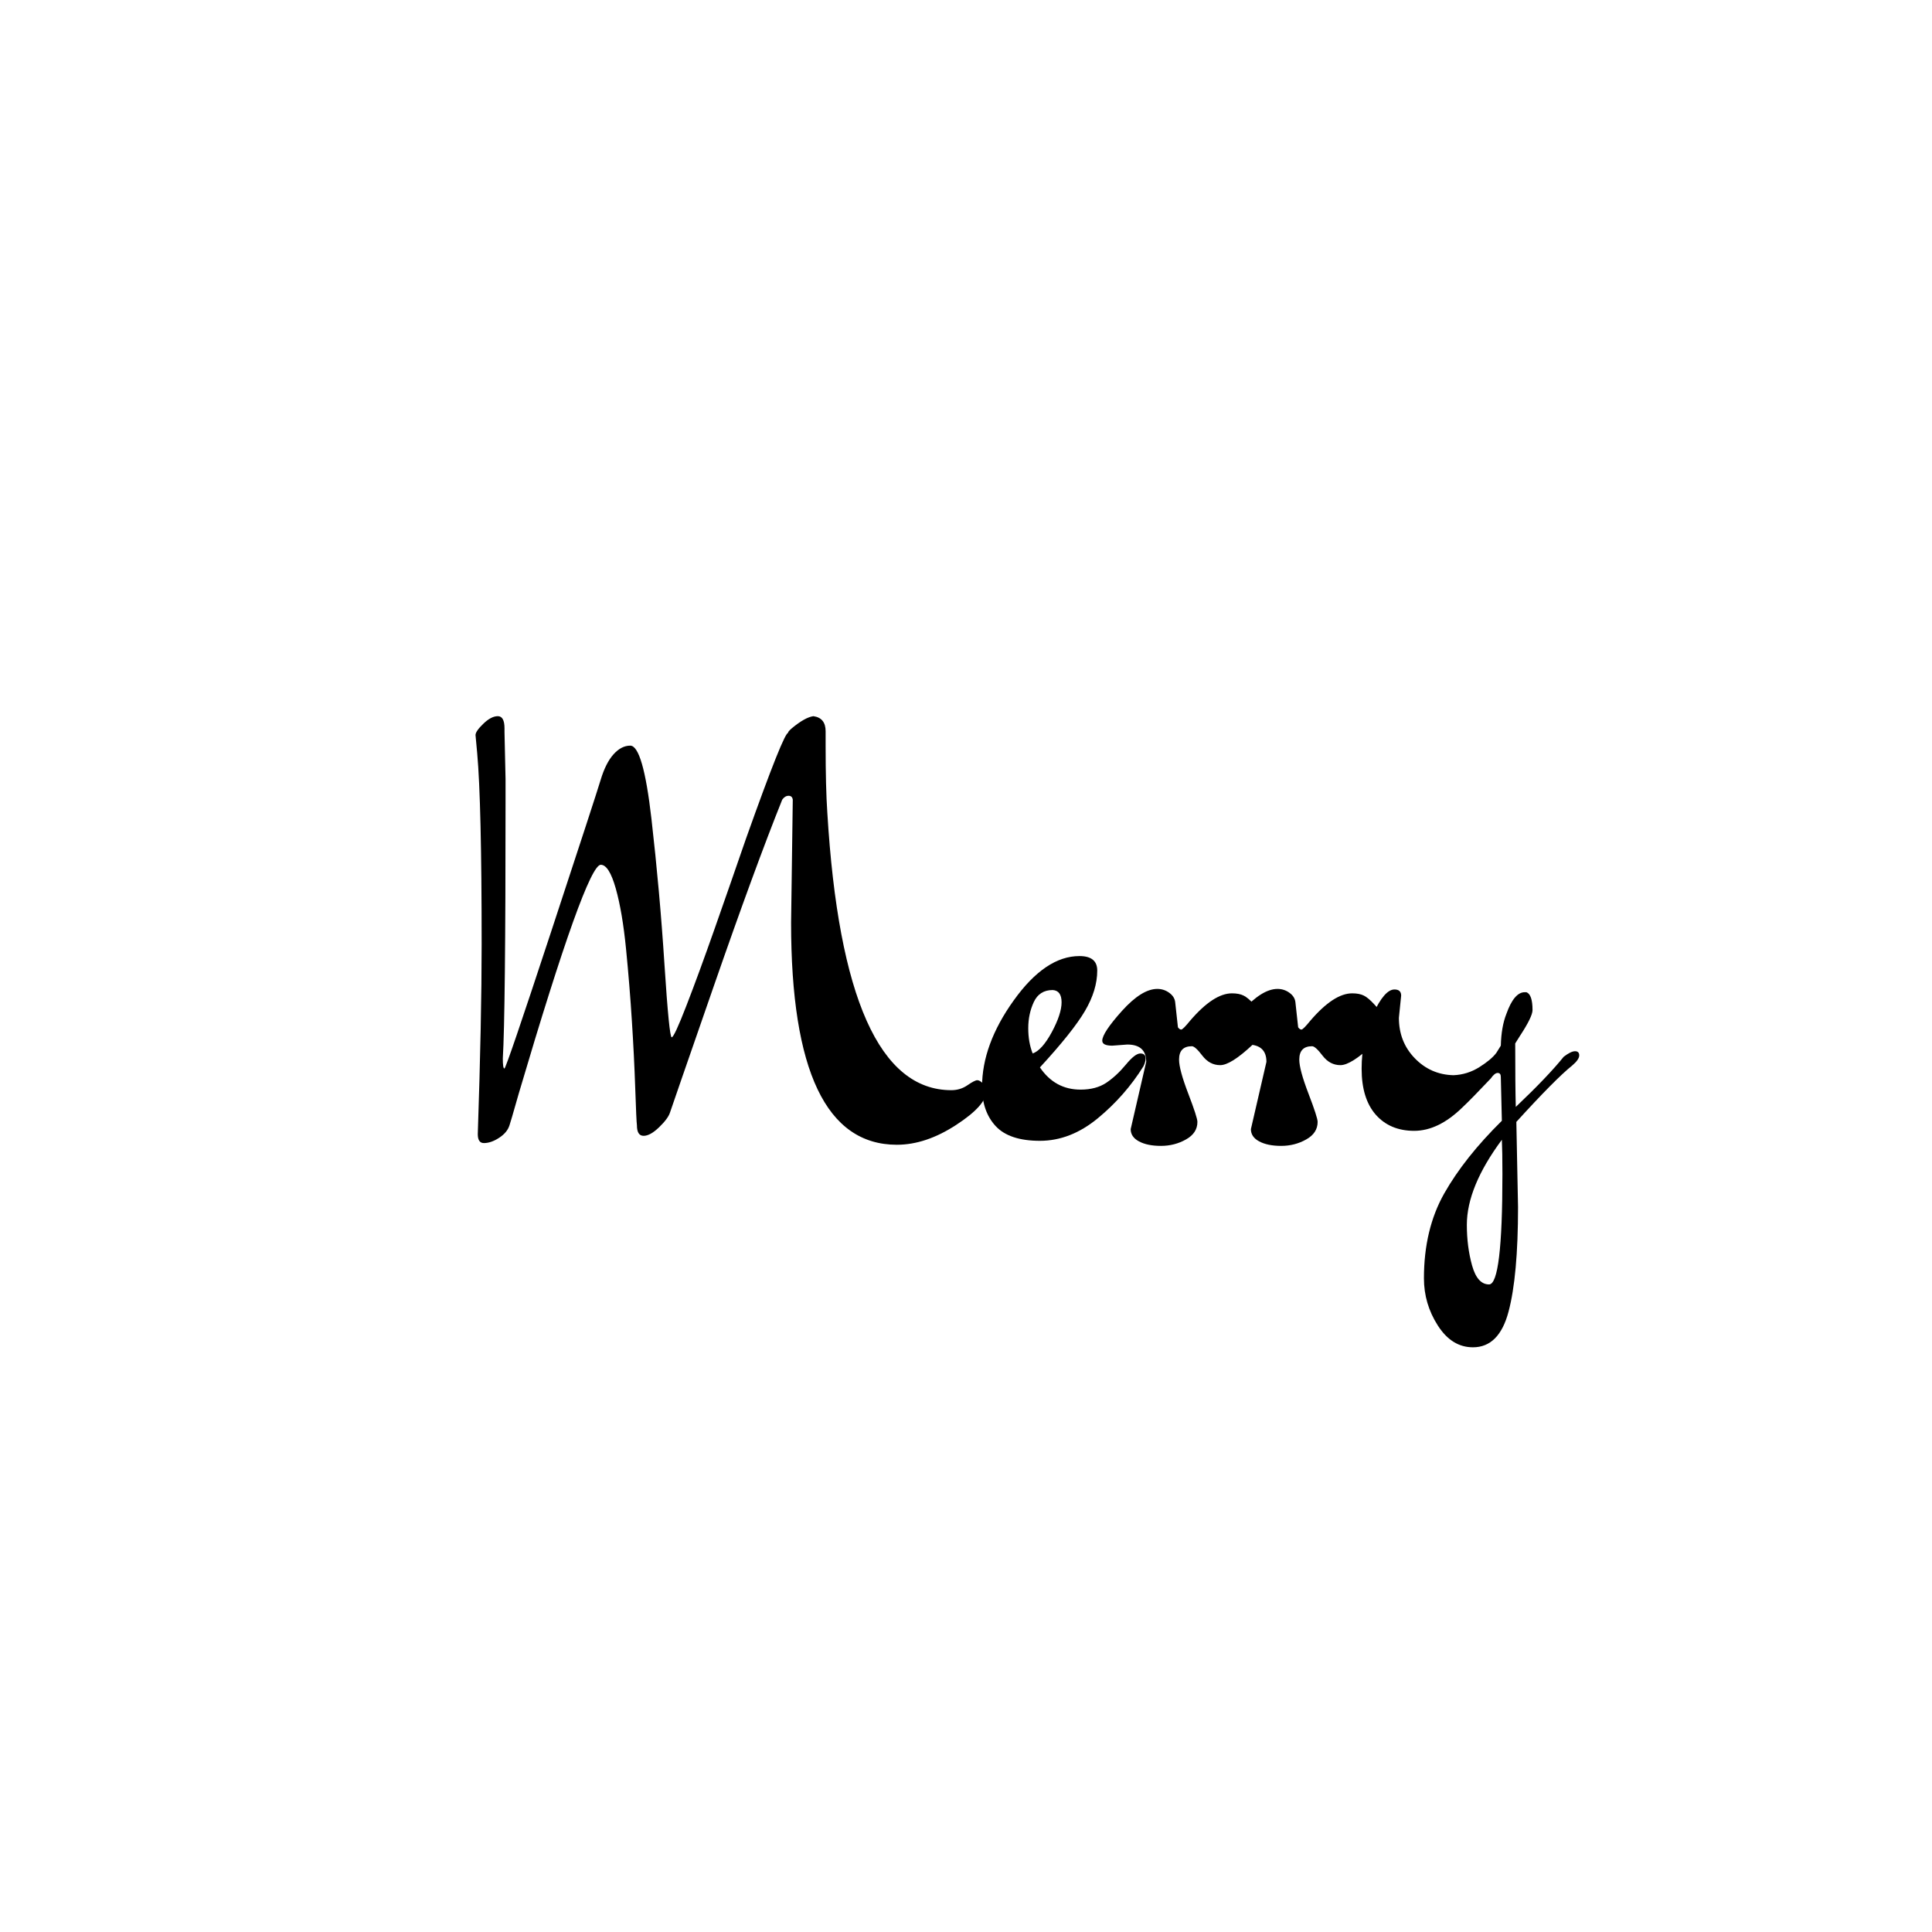 <?xml version="1.0" encoding="UTF-8"?><svg xmlns="http://www.w3.org/2000/svg" xmlns:xlink="http://www.w3.org/1999/xlink" contentScriptType="text/ecmascript" width="375" zoomAndPan="magnify" contentStyleType="text/css" viewBox="0 0 375 375" height="375" preserveAspectRatio="xMidYMid meet" version="1.0"><defs><g><g id="glyph-0-0"/><g id="glyph-0-1"><path d="M 61.25 -37.812 L 61.578 -61.688 C 61.504 -62.188 61.234 -62.438 60.766 -62.438 C 60.297 -62.438 59.883 -62.188 59.531 -61.688 C 56 -52.895 51.551 -40.773 46.188 -25.328 C 40.82 -9.879 38.008 -1.758 37.75 -0.969 C 37.5 -0.176 36.797 0.773 35.641 1.891 C 34.492 3.004 33.488 3.562 32.625 3.562 C 31.758 3.562 31.328 2.879 31.328 1.516 C 31.254 1.004 31.145 -1.391 31 -5.672 C 30.852 -9.953 30.633 -14.328 30.344 -18.797 C 30.062 -23.266 29.688 -27.891 29.219 -32.672 C 28.75 -37.461 28.082 -41.391 27.219 -44.453 C 26.352 -47.516 25.383 -49.047 24.312 -49.047 C 22.438 -49.047 17.141 -34.281 8.422 -4.75 C 7.273 -0.719 6.664 1.367 6.594 1.516 C 6.301 2.453 5.633 3.258 4.594 3.938 C 3.551 4.625 2.562 4.969 1.625 4.969 C 0.832 4.969 0.438 4.391 0.438 3.234 C 0.938 -11.598 1.188 -23.875 1.188 -33.594 C 1.188 -51.957 0.898 -64.312 0.328 -70.656 L 0 -74.219 C 0 -74.719 0.504 -75.453 1.516 -76.422 C 2.523 -77.398 3.461 -77.891 4.328 -77.891 C 5.191 -77.891 5.625 -77.098 5.625 -75.516 L 5.625 -74.75 L 5.828 -65.688 L 5.828 -61.25 C 5.828 -33.812 5.648 -17.211 5.297 -11.453 C 5.297 -10.148 5.398 -9.5 5.609 -9.5 C 5.828 -9.5 8.832 -18.301 14.625 -35.906 C 20.426 -53.52 23.648 -63.406 24.297 -65.562 C 24.953 -67.727 25.781 -69.367 26.781 -70.484 C 27.789 -71.609 28.875 -72.172 30.031 -72.172 C 31.688 -72.172 33.055 -67.453 34.141 -58.016 C 35.223 -48.578 36.066 -39.141 36.672 -29.703 C 37.285 -20.273 37.754 -15.562 38.078 -15.562 C 38.398 -15.562 39.352 -17.613 40.938 -21.719 C 42.531 -25.82 44.352 -30.789 46.406 -36.625 C 48.457 -42.457 50.488 -48.289 52.5 -54.125 C 57.469 -68.094 60.207 -74.938 60.719 -74.656 C 60.57 -74.719 60.785 -75.004 61.359 -75.516 C 63.086 -76.953 64.492 -77.742 65.578 -77.891 C 67.16 -77.672 67.953 -76.695 67.953 -74.969 L 67.953 -72.172 C 67.953 -66.766 68.062 -62.441 68.281 -59.203 C 70.438 -23.266 78.461 -5.297 92.359 -5.297 C 93.516 -5.297 94.562 -5.617 95.5 -6.266 C 96.438 -6.91 97.066 -7.234 97.391 -7.234 C 97.711 -7.234 98.086 -7.016 98.516 -6.578 C 98.953 -6.148 99.172 -5.688 99.172 -5.188 C 99.172 -3.312 97.207 -1.098 93.281 1.453 C 89.352 4.016 85.52 5.297 81.781 5.297 C 68.094 5.297 61.25 -9.07 61.25 -37.812 Z M 61.25 -37.812 "/></g><g id="glyph-0-2"><path d="M 8.859 -12.422 C 10.078 -12.859 11.316 -14.242 12.578 -16.578 C 13.836 -18.922 14.469 -20.848 14.469 -22.359 C 14.469 -23.867 13.895 -24.66 12.75 -24.734 C 11.02 -24.734 9.797 -23.957 9.078 -22.406 C 8.359 -20.863 8 -19.172 8 -17.328 C 8 -15.492 8.285 -13.859 8.859 -12.422 Z M 18.156 -5.406 C 20.164 -5.406 21.836 -5.852 23.172 -6.75 C 24.504 -7.656 25.766 -8.828 26.953 -10.266 C 28.141 -11.703 29.07 -12.422 29.75 -12.422 C 30.438 -12.422 30.781 -12.098 30.781 -11.453 C 30.781 -11.016 30.641 -10.508 30.359 -9.938 C 27.984 -6.125 25.031 -2.758 21.5 0.156 C 17.969 3.07 14.223 4.531 10.266 4.531 C 6.305 4.531 3.441 3.578 1.672 1.672 C -0.086 -0.234 -0.969 -2.77 -0.969 -5.938 C -0.969 -11.414 1.082 -17.016 5.188 -22.734 C 9.289 -28.461 13.539 -31.328 17.938 -31.328 C 20.238 -31.328 21.391 -30.391 21.391 -28.516 C 21.391 -25.992 20.598 -23.383 19.016 -20.688 C 17.43 -17.988 14.516 -14.332 10.266 -9.719 C 12.211 -6.844 14.844 -5.406 18.156 -5.406 Z M 18.156 -5.406 "/></g><g id="glyph-0-3"><path d="M 1.188 -14.156 L -1.734 -13.938 C -3.023 -13.938 -3.672 -14.258 -3.672 -14.906 C -3.672 -15.914 -2.395 -17.844 0.156 -20.688 C 2.719 -23.531 5.004 -24.953 7.016 -24.953 C 7.879 -24.953 8.656 -24.695 9.344 -24.188 C 10.031 -23.688 10.41 -23.078 10.484 -22.359 L 11.016 -17.5 C 11.234 -17.207 11.445 -17.062 11.656 -17.062 C 11.875 -17.062 12.453 -17.641 13.391 -18.797 C 16.422 -22.328 19.125 -24.094 21.5 -24.094 C 22.438 -24.094 23.191 -23.945 23.766 -23.656 C 24.336 -23.375 25.004 -22.816 25.766 -21.984 C 26.523 -21.148 26.941 -20.703 27.016 -20.641 C 27.516 -20.848 28.016 -20.953 28.516 -20.953 C 29.305 -20.953 29.703 -20.469 29.703 -19.5 C 29.703 -18.531 28.297 -16.727 25.484 -14.094 C 22.68 -11.469 20.594 -10.156 19.219 -10.156 C 17.852 -10.156 16.703 -10.766 15.766 -11.984 C 14.836 -13.211 14.156 -13.828 13.719 -13.828 C 12.062 -13.828 11.234 -12.961 11.234 -11.234 C 11.234 -9.941 11.828 -7.742 13.016 -4.641 C 14.203 -1.547 14.797 0.285 14.797 0.859 C 14.797 2.305 14.055 3.441 12.578 4.266 C 11.109 5.098 9.488 5.516 7.719 5.516 C 5.957 5.516 4.535 5.223 3.453 4.641 C 2.379 4.066 1.844 3.273 1.844 2.266 L 4.859 -10.797 C 4.859 -13.035 3.633 -14.156 1.188 -14.156 Z M 1.188 -14.156 "/></g><g id="glyph-0-4"><path d="M 24.734 32.406 C 26.461 32.406 27.328 25.273 27.328 11.016 C 27.328 7.992 27.289 5.766 27.219 4.328 C 22.688 10.441 20.422 15.945 20.422 20.844 C 20.422 23.656 20.758 26.285 21.438 28.734 C 22.125 31.18 23.223 32.406 24.734 32.406 Z M 7.672 -23.656 L 7.234 -19.344 C 7.234 -16.238 8.258 -13.625 10.312 -11.5 C 12.363 -9.375 14.867 -8.273 17.828 -8.203 C 19.629 -8.273 21.301 -8.797 22.844 -9.766 C 24.395 -10.742 25.492 -11.664 26.141 -12.531 L 27.016 -13.938 C 27.078 -16.383 27.438 -18.438 28.094 -20.094 C 29.094 -22.906 30.281 -24.312 31.656 -24.312 L 31.984 -24.312 C 32.773 -24.02 33.172 -22.863 33.172 -20.844 C 33.172 -19.977 32.344 -18.285 30.688 -15.766 L 29.812 -14.375 C 29.812 -8.82 29.848 -4.711 29.922 -2.047 C 34.098 -6.016 37.195 -9.258 39.219 -11.781 C 40.156 -12.5 40.891 -12.859 41.422 -12.859 C 41.961 -12.859 42.234 -12.586 42.234 -12.047 C 42.234 -11.504 41.766 -10.836 40.828 -10.047 C 38.672 -8.316 35.07 -4.68 30.031 0.859 L 30.359 17.391 C 30.359 26.316 29.742 33.082 28.516 37.688 C 27.297 42.301 24.992 44.609 21.609 44.609 C 18.867 44.609 16.598 43.203 14.797 40.391 C 12.992 37.586 12.094 34.531 12.094 31.219 C 12.094 24.883 13.406 19.395 16.031 14.75 C 18.664 10.102 22.395 5.398 27.219 0.641 C 27.082 -4.535 27.016 -7.375 27.016 -7.875 C 27.016 -8.383 26.812 -8.641 26.406 -8.641 C 26.008 -8.641 25.562 -8.281 25.062 -7.562 C 22.539 -4.895 20.703 -3.02 19.547 -1.938 C 16.453 1.082 13.336 2.594 10.203 2.594 C 7.078 2.594 4.594 1.551 2.75 -0.531 C 0.914 -2.625 0 -5.598 0 -9.453 C 0 -13.305 0.734 -16.832 2.203 -20.031 C 3.68 -23.238 5.07 -24.844 6.375 -24.844 C 7.238 -24.844 7.672 -24.445 7.672 -23.656 Z M 7.672 -23.656 "/></g></g></defs><g fill="rgb(0%, 0%, 0%)" fill-opacity="1"><use x="92.299" y="216.9" xmlns:xlink="http://www.w3.org/1999/xlink" xlink:href="#glyph-0-1" xlink:type="simple" xlink:actuate="onLoad" xlink:show="embed"/></g><g fill="rgb(0%, 0%, 0%)" fill-opacity="1"><use x="191.583" y="216.9" xmlns:xlink="http://www.w3.org/1999/xlink" xlink:href="#glyph-0-2" xlink:type="simple" xlink:actuate="onLoad" xlink:show="embed"/></g><g fill="rgb(0%, 0%, 0%)" fill-opacity="1"><use x="217.62" y="216.9" xmlns:xlink="http://www.w3.org/1999/xlink" xlink:href="#glyph-0-3" xlink:type="simple" xlink:actuate="onLoad" xlink:show="embed"/></g><g fill="rgb(0%, 0%, 0%)" fill-opacity="1"><use x="240.955" y="216.9" xmlns:xlink="http://www.w3.org/1999/xlink" xlink:href="#glyph-0-3" xlink:type="simple" xlink:actuate="onLoad" xlink:show="embed"/></g><g fill="rgb(0%, 0%, 0%)" fill-opacity="1"><use x="264.291" y="216.9" xmlns:xlink="http://www.w3.org/1999/xlink" xlink:href="#glyph-0-4" xlink:type="simple" xlink:actuate="onLoad" xlink:show="embed"/></g></svg>